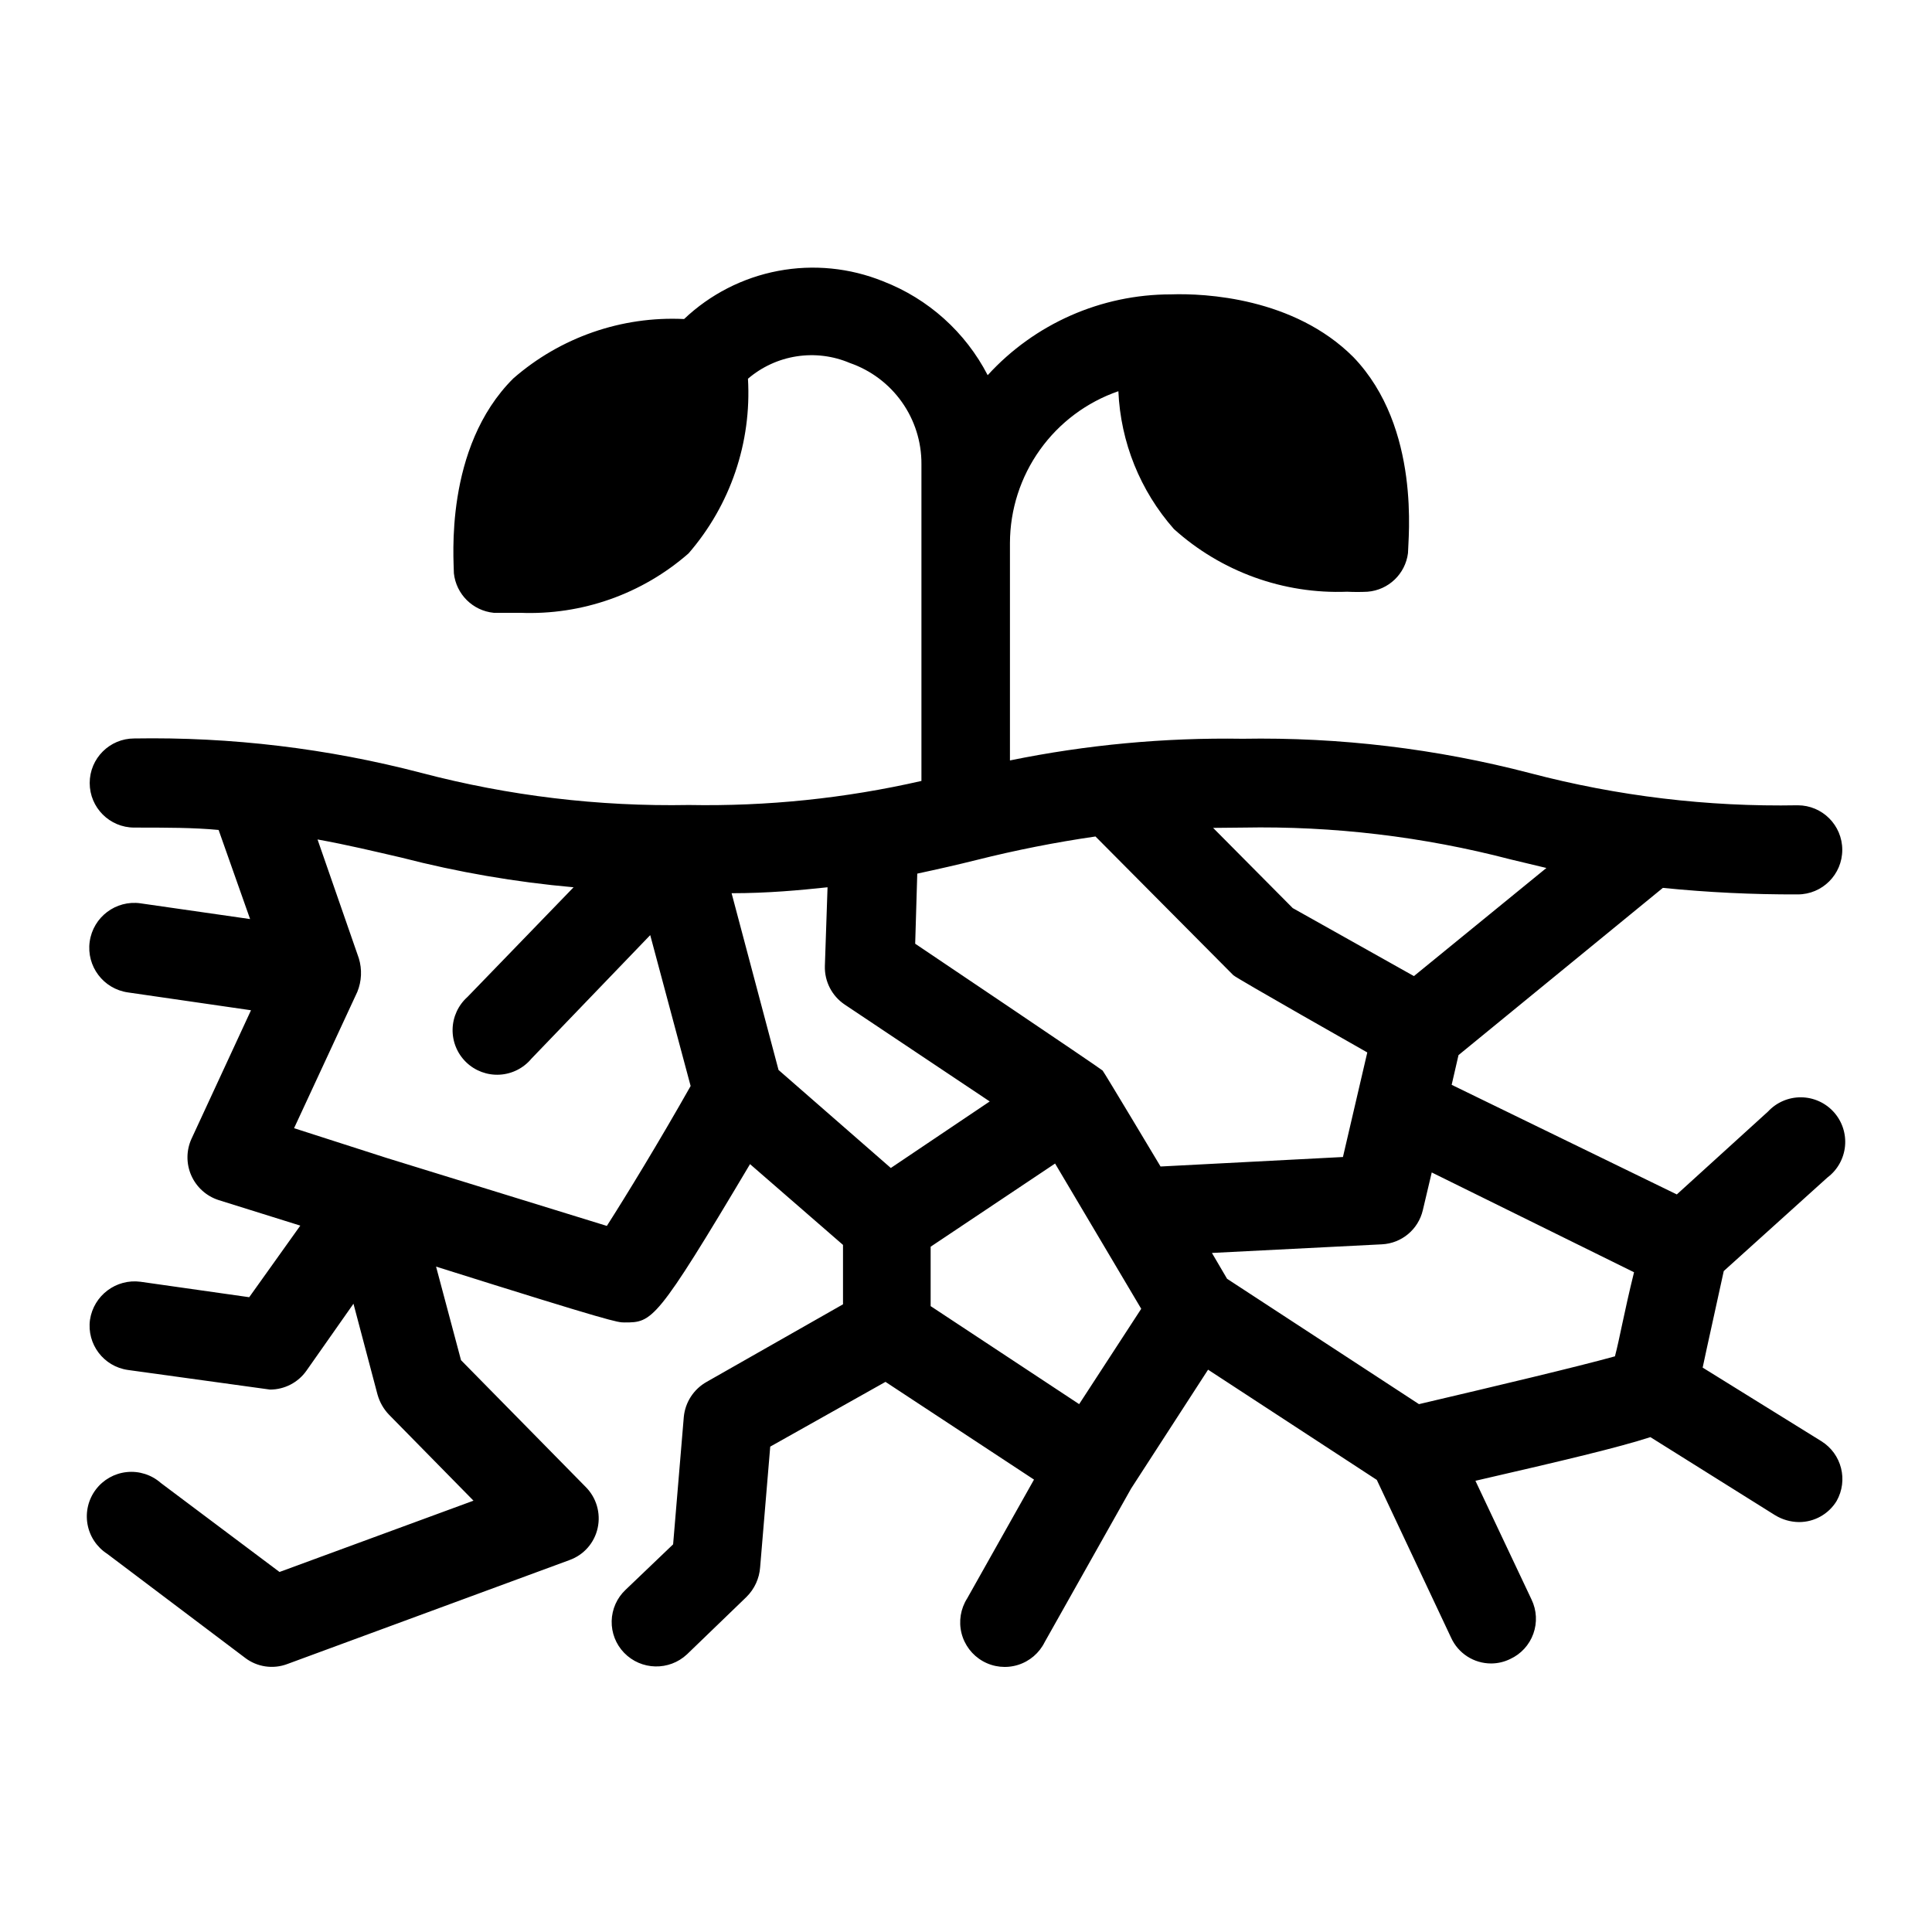 <?xml version="1.0" encoding="UTF-8"?>
<!-- Uploaded to: ICON Repo, www.svgrepo.com, Generator: ICON Repo Mixer Tools -->
<svg fill="#000000" width="800px" height="800px" version="1.1" viewBox="144 144 512 512" xmlns="http://www.w3.org/2000/svg">
 <path d="m626.71 525.95-31.488-19.523c1.34-6.375 3.465-15.742 5.59-25.586l27.477-24.793c2.648-1.988 4.34-5.004 4.66-8.301 0.32-3.301-0.762-6.582-2.981-9.047-2.219-2.461-5.367-3.879-8.684-3.902s-6.488 1.344-8.742 3.773l-24.168 21.965-59.668-29.047 1.812-7.871 54.16-44.32h-0.004c11.875 1.195 23.805 1.773 35.738 1.73 6.523 0 11.809-5.285 11.809-11.809 0-6.519-5.285-11.809-11.809-11.809-23.895 0.438-47.734-2.422-70.848-8.5-24.891-6.504-50.555-9.578-76.281-9.133-20.691-0.324-41.359 1.602-61.637 5.746v-57.625 0.004c0.023-8.859 2.801-17.492 7.949-24.699 5.148-7.207 12.41-12.637 20.785-15.527 0.586 13.5 5.781 26.391 14.719 36.523 12.551 11.309 29.016 17.27 45.895 16.613 1.809 0.09 3.621 0.09 5.434 0 5.543-0.445 10.012-4.719 10.703-10.234 0-3.387 3.543-33.219-14.484-51.957-15.742-15.742-39.359-16.926-48.336-16.609h0.004c-18.48-0.008-36.109 7.766-48.57 21.414-5.887-11.402-15.746-20.25-27.711-24.879-8.824-3.57-18.488-4.527-27.84-2.754-9.352 1.773-17.996 6.199-24.902 12.754-16.555-0.805-32.781 4.84-45.266 15.742-18.422 18.344-15.742 48.254-15.742 51.641 0.602 5.543 5 9.91 10.547 10.469h7.008c16.344 0.668 32.324-4.969 44.633-15.742 11.086-12.785 16.734-29.395 15.746-46.289 3.664-3.141 8.133-5.199 12.906-5.934 4.769-0.738 9.652-0.129 14.094 1.762 5.559 1.926 10.379 5.539 13.781 10.34 3.402 4.797 5.219 10.543 5.191 16.426v83.996c-20.211 4.621-40.91 6.762-61.641 6.375-23.895 0.438-47.734-2.422-70.848-8.5-24.84-6.496-50.449-9.566-76.121-9.133-6.523 0-11.809 5.285-11.809 11.809 0 6.519 5.285 11.809 11.809 11.809 8.422 0 15.742 0 22.355 0.629l8.344 23.617-29.047-4.172v-0.004c-6.519-0.91-12.547 3.637-13.461 10.156-0.914 6.523 3.633 12.547 10.156 13.461l32.59 4.723-15.742 34.008h-0.004c-1.422 3.09-1.457 6.644-0.086 9.762 1.371 3.113 4.012 5.496 7.25 6.535l21.648 6.769-13.539 18.973-28.812-4.094c-6.461-0.848-12.406 3.633-13.383 10.074-0.887 6.457 3.625 12.41 10.078 13.305l37.629 5.195c3.856 0.004 7.469-1.879 9.68-5.039l12.438-17.711 6.375 24.09h0.004c0.562 2.008 1.617 3.848 3.07 5.352l22.355 22.75-51.406 18.895-31.488-23.617h0.004c-2.473-2.16-5.731-3.195-8.992-2.856-3.266 0.336-6.242 2.019-8.215 4.641-1.973 2.621-2.769 5.945-2.191 9.176 0.574 3.231 2.469 6.074 5.227 7.852l36.527 27.551v0.004c3.191 2.441 7.414 3.066 11.176 1.652l74.785-27.551v-0.004c3.797-1.348 6.625-4.562 7.481-8.5 0.871-3.961-0.344-8.09-3.231-10.941l-32.98-33.535-6.613-24.797c46.996 14.797 48.098 14.797 49.906 14.797 7.398 0 8.344 0 33.297-41.957l24.641 21.41v15.742l-36.129 20.551c-3.422 1.918-5.688 5.387-6.062 9.289l-2.832 33.77-12.598 12.047c-2.285 2.148-3.609 5.125-3.684 8.262-0.074 3.137 1.109 6.168 3.289 8.426 4.519 4.672 11.953 4.848 16.691 0.395l15.742-15.191v-0.004c2.125-2.098 3.41-4.894 3.621-7.871l2.676-31.961 30.543-17.16 39.359 25.898-17.711 31.488c-1.742 2.734-2.285 6.066-1.5 9.215 0.789 3.148 2.836 5.832 5.66 7.422 2.828 1.594 6.184 1.953 9.285 0.992 3.098-0.957 5.668-3.148 7.102-6.059l22.906-40.699 20.387-31.488 44.715 29.207 19.68 41.801c1.891 4.176 6.047 6.856 10.629 6.848 1.746-0.004 3.469-0.406 5.039-1.18 2.859-1.312 5.07-3.723 6.133-6.684 1.066-2.961 0.898-6.227-0.465-9.059l-14.879-31.488c23.617-5.434 37.863-8.816 46.367-11.57l33.062 20.703v-0.004c1.898 1.16 4.074 1.785 6.297 1.812 4.082 0.016 7.875-2.106 9.996-5.59 3.109-5.5 1.34-12.473-4.016-15.824zm-153.27-162.63c23.891-0.449 47.727 2.387 70.848 8.422l9.523 2.281-35.109 28.652-32.117-18.023-21.098-21.254zm-168.62 105.56-58.41-18.027-24.48-7.871 16.766-36.133c1.152-2.832 1.289-5.973 0.395-8.895l-10.941-31.488c7.871 1.418 15.035 3.148 22.199 4.801 14.977 3.871 30.25 6.504 45.656 7.871l-28.102 29.047c-2.457 2.184-3.891 5.293-3.961 8.578-0.07 3.285 1.23 6.453 3.594 8.738 2.363 2.285 5.57 3.481 8.852 3.301 3.281-0.176 6.34-1.715 8.441-4.242l31.488-32.746 10.707 39.988c-8.27 14.645-17.164 29.207-22.203 37.078zm45.5-41.328-12.438-46.84c9.605 0 18.027-0.789 25.426-1.574l-0.707 20.863c-0.121 4.09 1.871 7.957 5.273 10.23l38.414 25.664-26.211 17.633zm79.668 88.559-39.359-25.977v-15.742l32.98-22.043 22.828 38.496zm21.57-62.977s-14.879-24.875-15.352-25.426c-0.629-0.629-49.672-33.613-49.672-33.613l0.551-18.578c5.512-1.18 10.707-2.363 15.742-3.621 10.383-2.609 20.895-4.684 31.488-6.219l36.527 36.762c0.789 0.789 35.504 20.469 35.504 20.469l-6.453 27.711zm120.44 50.301c-9.918 2.754-31.488 7.871-51.957 12.676l-50.852-33.219-4.016-6.848 45.027-2.285c5.238-0.25 9.672-3.945 10.863-9.051l2.363-9.996 53.609 26.449c-2.68 10.863-3.859 17.789-5.039 22.199z"/>
</svg>